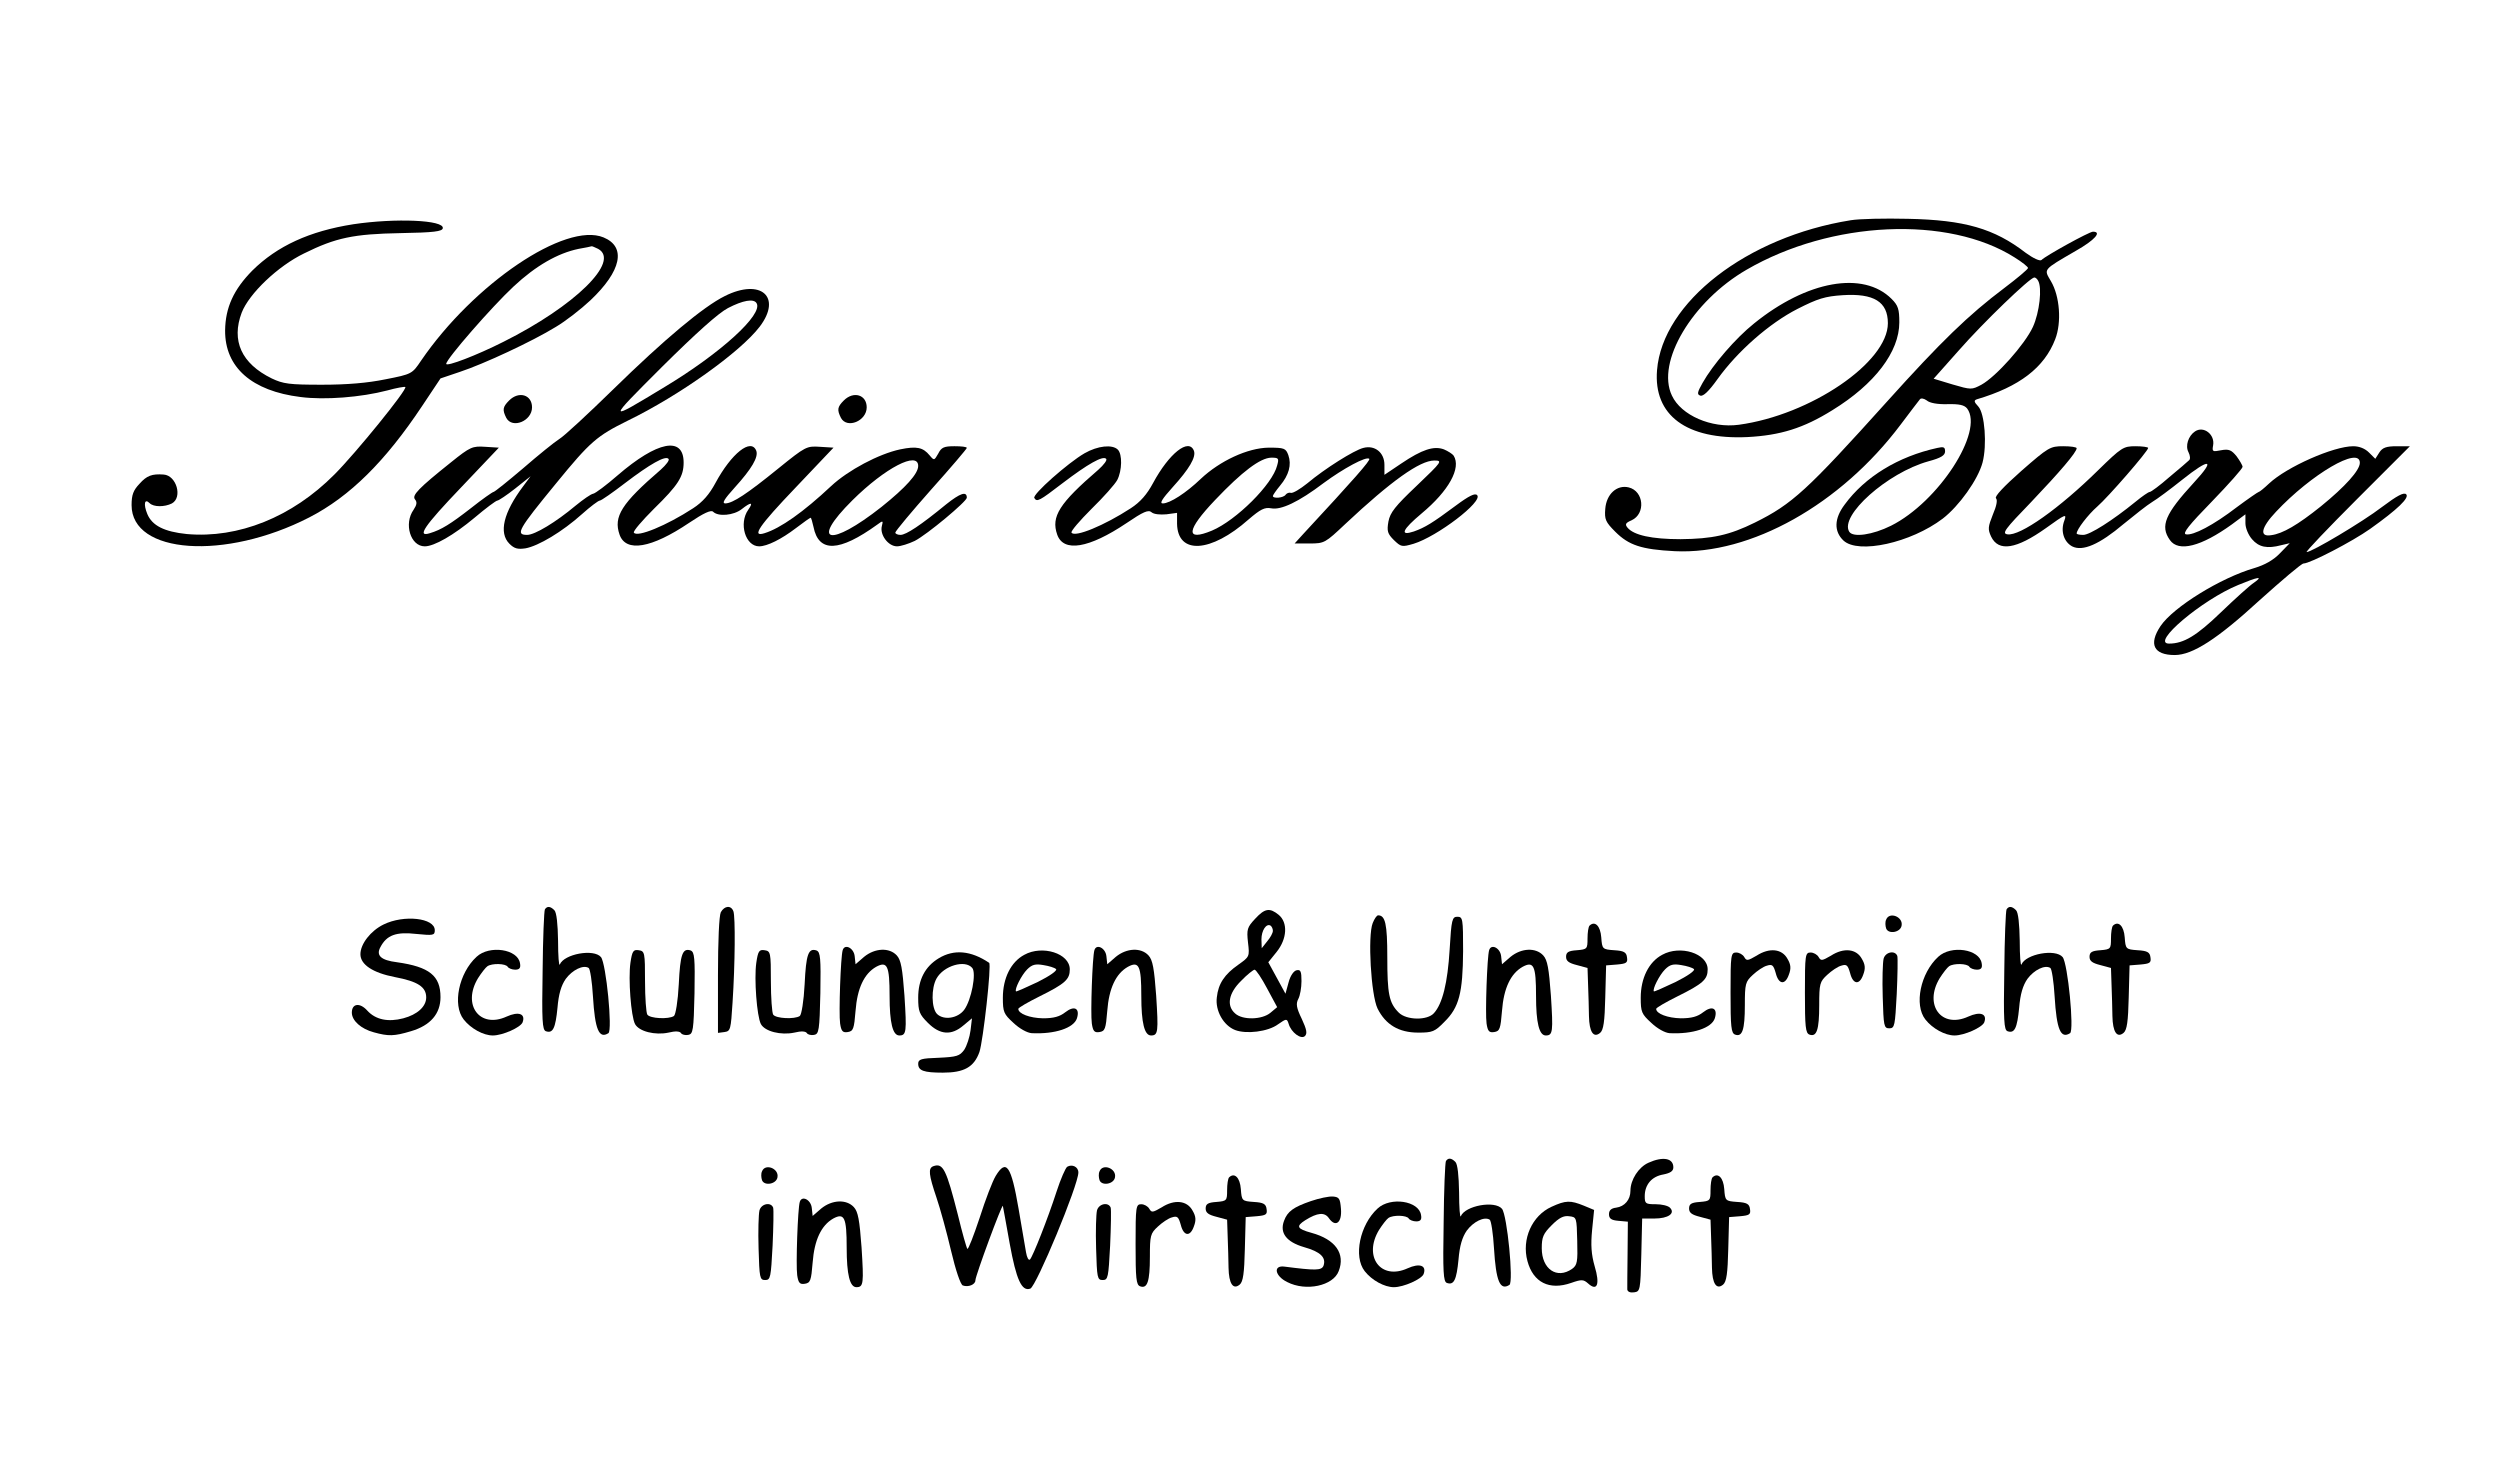 <?xml version="1.0" standalone="no"?>
<!DOCTYPE svg PUBLIC "-//W3C//DTD SVG 20010904//EN"
 "http://www.w3.org/TR/2001/REC-SVG-20010904/DTD/svg10.dtd">
<svg version="1.0" xmlns="http://www.w3.org/2000/svg"
 width="874pt" height="511pt" viewBox="0 0 874 511"
 preserveAspectRatio="xMidYMid meet">

<g transform="translate(0,511) scale(0.1,-0.1)"
fill="#000000" stroke="none">
<path d="M6470 4340 c-363 -58 -658 -287 -677 -524 -13 -158 103 -244 316
-234 115 6 196 31 297 94 148 91 234 204 234 307 0 46 -4 59 -27 82 -99 99
-296 64 -481 -86 -65 -52 -144 -144 -180 -208 -18 -32 -20 -40 -8 -44 10 -4
30 15 60 57 70 98 182 196 280 246 71 36 96 44 158 48 109 7 158 -23 158 -98
0 -137 -271 -321 -521 -355 -96 -13 -202 33 -234 102 -56 117 71 330 261 440
296 172 705 190 937 43 26 -16 47 -33 47 -37 -1 -5 -38 -36 -83 -70 -125 -94
-221 -187 -410 -397 -280 -311 -331 -358 -462 -423 -89 -44 -149 -57 -260 -58
-101 0 -163 14 -185 40 -10 12 -7 17 14 26 50 23 43 102 -10 115 -41 10 -78
-23 -82 -75 -3 -37 1 -46 35 -80 47 -47 91 -62 208 -68 265 -13 580 163 790
443 33 44 63 83 67 88 4 5 14 3 24 -4 10 -9 38 -14 72 -13 42 1 59 -3 69 -15
60 -80 -100 -327 -266 -410 -64 -32 -133 -42 -146 -21 -35 56 133 206 276 246
45 12 59 21 59 35 0 15 -5 17 -27 12 -137 -30 -253 -101 -324 -198 -37 -49
-38 -94 -4 -126 52 -48 235 -8 347 77 57 44 123 136 139 196 16 61 8 171 -15
196 -15 16 -16 21 -5 25 149 44 236 111 274 210 23 59 16 151 -15 203 -25 43
-30 38 87 106 67 38 92 67 60 67 -13 0 -165 -84 -180 -99 -5 -5 -29 6 -55 25
-110 85 -214 115 -412 119 -80 2 -170 0 -200 -5z m655 -211 c15 -24 5 -112
-18 -162 -28 -61 -129 -174 -180 -202 -34 -18 -36 -18 -101 1 l-66 20 88 99
c85 97 249 255 264 255 4 0 10 -5 13 -11z"/>
<path d="M1235 4326 c-153 -24 -266 -76 -353 -162 -65 -66 -94 -129 -95 -209
-1 -129 93 -212 264 -233 85 -11 211 -1 303 23 32 9 61 14 63 12 8 -8 -174
-232 -248 -306 -148 -149 -336 -224 -516 -208 -78 8 -121 29 -138 70 -14 34
-10 56 8 38 14 -14 52 -14 78 -1 38 21 16 98 -29 101 -41 3 -59 -4 -84 -32
-22 -23 -28 -39 -28 -75 0 -171 327 -194 621 -43 142 73 266 196 395 390 l64
96 68 23 c82 27 252 106 335 157 34 20 88 62 121 93 109 103 126 187 46 220
-133 55 -454 -162 -638 -431 -31 -46 -32 -47 -124 -65 -63 -13 -135 -19 -223
-19 -114 0 -135 3 -175 22 -106 52 -142 132 -105 230 26 67 127 163 218 207
111 55 173 68 337 71 118 2 146 6 148 17 6 29 -166 36 -313 14z m856 -86 c79
-43 -81 -200 -331 -325 -93 -47 -200 -88 -200 -77 0 17 160 200 235 270 78 73
155 117 228 132 23 4 43 8 45 9 2 1 12 -4 23 -9z"/>
<path d="M2534 4075 c-75 -37 -212 -152 -389 -325 -88 -86 -173 -165 -190
-175 -16 -10 -73 -56 -126 -102 -53 -45 -100 -83 -104 -83 -3 0 -39 -25 -78
-56 -72 -56 -104 -76 -144 -88 -47 -15 -21 24 109 160 l132 139 -48 3 c-44 3
-52 0 -119 -54 -114 -91 -138 -116 -126 -130 8 -10 6 -19 -5 -36 -35 -49 -11
-128 39 -128 33 0 101 39 174 100 39 33 75 60 80 60 4 0 33 19 62 42 l54 43
-26 -35 c-69 -92 -86 -163 -48 -201 17 -17 29 -20 56 -16 45 8 129 58 198 120
29 26 57 47 62 47 5 0 45 28 88 61 88 67 141 97 152 85 5 -4 -8 -21 -27 -38
-137 -118 -166 -164 -144 -227 22 -63 111 -48 243 41 52 35 77 46 84 39 18
-18 72 -13 100 9 33 26 42 25 23 -2 -34 -48 -10 -128 38 -128 28 0 78 25 129
64 26 20 49 36 51 36 2 0 6 -14 10 -32 18 -91 90 -88 223 8 20 15 21 14 16 -5
-8 -30 22 -71 53 -71 13 0 41 9 62 19 43 22 182 138 182 151 0 24 -23 16 -72
-23 -89 -73 -140 -107 -160 -107 -10 0 -18 4 -18 8 0 5 56 72 125 150 69 77
125 143 125 146 0 4 -19 6 -43 6 -37 0 -46 -4 -57 -26 -14 -24 -14 -25 -30 -6
-23 28 -45 33 -103 21 -75 -16 -182 -73 -241 -128 -98 -92 -178 -148 -233
-165 -47 -15 -21 24 109 160 l132 139 -48 3 c-46 3 -50 1 -144 -75 -112 -91
-160 -122 -186 -123 -13 0 -5 14 33 56 59 65 83 106 75 128 -18 46 -87 -9
-143 -113 -21 -39 -44 -66 -78 -88 -92 -60 -196 -103 -207 -85 -3 5 29 42 70
83 85 83 104 113 104 162 0 93 -92 75 -231 -45 -39 -34 -78 -63 -85 -64 -8 -1
-35 -20 -62 -42 -68 -57 -142 -102 -169 -102 -42 0 -32 18 101 180 120 147
143 166 250 219 181 88 394 240 462 329 79 104 4 170 -122 107z m111 -25 c24
-39 -126 -175 -320 -292 -205 -124 -205 -125 -10 70 118 117 197 188 230 205
52 27 90 34 100 17z m565 -569 c0 -27 -43 -75 -128 -143 -181 -143 -253 -127
-102 23 115 114 230 173 230 120z"/>
<path d="M1780 3710 c-23 -23 -24 -33 -10 -61 21 -39 90 -11 90 37 0 44 -46
58 -80 24z"/>
<path d="M2950 3710 c-23 -23 -24 -33 -10 -61 21 -39 90 -11 90 37 0 44 -46
58 -80 24z"/>
<path d="M7674 3602 c-24 -16 -35 -51 -23 -73 6 -12 7 -24 2 -28 -4 -4 -35
-31 -69 -59 -33 -29 -64 -52 -69 -52 -4 0 -26 -15 -49 -34 -81 -66 -160 -116
-183 -116 -12 0 -23 2 -23 5 0 14 40 66 72 94 38 33 178 194 178 205 0 3 -20
6 -44 6 -43 0 -49 -4 -131 -84 -135 -133 -273 -231 -317 -224 -20 3 -10 17 83
113 100 105 159 174 159 188 0 4 -21 7 -47 7 -46 0 -52 -4 -146 -86 -62 -55
-95 -90 -89 -96 6 -6 2 -27 -11 -57 -17 -43 -18 -51 -6 -77 26 -54 88 -44 192
30 68 49 73 51 64 26 -14 -36 -2 -74 27 -90 37 -19 96 7 180 78 38 31 82 66
100 77 17 10 64 45 104 77 99 79 119 74 42 -9 -101 -110 -119 -152 -84 -201
30 -43 109 -23 217 55 l47 35 0 -31 c0 -17 10 -41 23 -56 24 -28 53 -34 102
-21 l30 7 -34 -35 c-23 -24 -53 -41 -90 -52 -117 -34 -283 -136 -328 -203 -42
-63 -24 -101 50 -101 62 0 149 56 297 192 78 70 146 128 153 128 23 0 171 77
233 121 97 69 138 109 126 121 -8 8 -32 -5 -84 -44 -69 -53 -246 -158 -264
-158 -5 0 74 83 176 185 l185 185 -46 0 c-37 0 -50 -5 -61 -22 l-14 -22 -22
22 c-14 14 -34 22 -55 22 -69 0 -232 -72 -294 -130 -18 -17 -34 -30 -37 -30
-2 0 -37 -24 -76 -53 -82 -63 -153 -100 -178 -95 -13 3 10 32 91 115 59 61
107 115 107 121 0 5 -10 22 -21 37 -18 22 -27 26 -54 21 -30 -6 -32 -5 -28 17
7 38 -33 69 -63 49z m576 -110 c0 -26 -51 -83 -136 -152 -81 -65 -134 -96
-174 -101 -42 -7 -36 26 17 82 123 131 293 231 293 171z m-370 -419 c-14 -9
-66 -56 -116 -104 -85 -82 -130 -109 -181 -109 -66 0 115 153 242 205 70 29
89 32 55 8z"/>
<path d="M3791 3525 c-57 -33 -183 -144 -175 -156 9 -15 17 -11 99 52 88 67
141 97 152 85 5 -4 -8 -21 -27 -38 -137 -118 -166 -164 -144 -227 22 -63 111
-48 242 40 59 40 77 48 88 38 8 -7 30 -9 52 -7 l37 5 0 -38 c2 -109 118 -102
250 15 42 36 56 43 79 39 34 -7 96 22 183 88 69 51 150 95 160 85 5 -5 -52
-70 -231 -263 l-30 -33 53 0 c51 0 54 2 124 68 161 151 261 222 311 222 30 0
28 -3 -61 -88 -76 -72 -93 -94 -99 -125 -6 -34 -3 -43 19 -65 25 -24 28 -25
69 -13 82 25 244 148 222 170 -7 8 -28 -2 -75 -37 -82 -61 -107 -76 -146 -90
-51 -17 -41 6 27 63 95 79 139 159 112 202 -4 6 -20 16 -34 22 -35 13 -76 0
-150 -50 l-58 -39 0 35 c0 43 -34 70 -74 59 -32 -8 -134 -72 -196 -124 -25
-20 -50 -35 -57 -33 -6 2 -14 -1 -18 -6 -7 -12 -45 -15 -45 -5 0 3 11 19 25
36 31 37 41 73 29 107 -9 24 -14 26 -69 26 -73 -1 -170 -46 -237 -109 -51 -49
-108 -86 -133 -86 -12 0 -2 16 34 56 59 65 83 106 75 128 -18 46 -87 -9 -143
-113 -21 -39 -44 -66 -78 -88 -92 -60 -196 -103 -207 -85 -3 5 29 42 70 83 42
41 82 86 90 101 17 33 18 90 2 106 -19 19 -70 14 -117 -13z m674 -42 c-16 -66
-143 -192 -228 -228 -94 -39 -90 1 11 107 95 100 158 147 196 148 26 0 28 -2
21 -27z"/>
<path d="M1905 1931 c-3 -5 -7 -102 -8 -215 -3 -175 -1 -206 11 -211 25 -9 34
10 41 82 4 48 13 78 29 101 23 31 61 50 80 38 5 -3 12 -48 15 -100 7 -115 21
-149 54 -128 15 10 -8 244 -26 266 -25 30 -129 11 -144 -26 -3 -7 -6 30 -6 83
-1 59 -5 99 -13 107 -14 14 -25 15 -33 3z"/>
<path d="M2520 1921 c-6 -12 -10 -101 -10 -221 l0 -201 23 3 c21 3 22 9 28
103 9 137 10 300 3 319 -8 22 -31 20 -44 -3z"/>
<path d="M7015 1931 c-3 -5 -7 -102 -8 -215 -3 -175 -1 -206 11 -211 25 -9 34
10 41 82 4 48 13 78 29 101 23 31 61 50 80 38 5 -3 12 -48 15 -100 7 -115 21
-149 54 -128 15 10 -8 244 -26 266 -25 30 -129 11 -144 -26 -3 -7 -6 30 -6 83
-1 59 -5 99 -13 107 -14 14 -25 15 -33 3z"/>
<path d="M4388 1898 c-28 -30 -30 -37 -25 -83 6 -49 5 -50 -33 -77 -49 -34
-71 -67 -76 -115 -6 -46 23 -98 64 -114 39 -15 115 -6 150 20 29 20 31 21 37
2 9 -31 44 -56 57 -43 9 9 6 23 -11 60 -19 39 -21 53 -12 70 6 11 11 39 11 62
0 34 -3 41 -17 38 -10 -2 -22 -19 -28 -42 l-11 -40 -30 55 -30 55 29 36 c37
46 40 103 7 130 -31 25 -48 23 -82 -14z m62 -42 c0 -8 -9 -24 -20 -37 l-19
-24 -1 31 c0 31 17 57 32 48 4 -3 8 -11 8 -18z m-20 -202 l35 -65 -24 -20
c-29 -24 -97 -26 -123 -2 -31 27 -23 71 21 114 21 22 43 39 47 39 5 0 25 -30
44 -66z"/>
<path d="M4799 1883 c-18 -45 -6 -252 17 -299 28 -56 74 -84 142 -84 50 0 58
3 92 38 51 50 64 101 65 247 0 113 -1 120 -20 120 -18 0 -21 -9 -27 -114 -7
-117 -25 -190 -55 -223 -23 -26 -96 -25 -123 2 -34 34 -40 65 -40 194 0 116
-7 146 -32 146 -5 0 -13 -12 -19 -27z"/>
<path d="M6594 1895 c-4 -8 -3 -22 0 -31 8 -21 50 -14 54 10 6 31 -43 50 -54
21z"/>
<path d="M1341 1878 c-45 -22 -81 -68 -81 -104 0 -36 43 -65 121 -80 79 -15
109 -34 109 -71 0 -32 -31 -60 -80 -73 -53 -14 -97 -5 -126 27 -26 29 -54 25
-54 -7 0 -28 32 -57 77 -69 51 -14 70 -14 130 4 68 20 103 61 103 119 0 75
-39 106 -152 122 -57 7 -74 24 -58 53 22 42 55 54 125 46 60 -6 65 -5 65 13 0
43 -108 55 -179 20z"/>
<path d="M5557 1874 c-4 -4 -7 -24 -7 -45 0 -36 -1 -38 -37 -41 -30 -2 -38 -7
-38 -23 0 -15 10 -22 38 -29 l37 -10 2 -60 c1 -34 3 -82 3 -108 1 -56 16 -78
39 -59 12 10 16 40 18 124 l3 112 38 3 c33 3 38 6 35 25 -2 18 -11 23 -45 25
-41 3 -42 4 -45 45 -3 40 -22 59 -41 41z"/>
<path d="M7387 1874 c-4 -4 -7 -24 -7 -45 0 -36 -1 -38 -37 -41 -30 -2 -38 -7
-38 -23 0 -15 10 -22 38 -29 l37 -10 2 -60 c1 -34 3 -82 3 -108 1 -56 16 -78
39 -59 12 10 16 40 18 124 l3 112 38 3 c33 3 38 6 35 25 -2 18 -11 23 -45 25
-41 3 -42 4 -45 45 -3 40 -22 59 -41 41z"/>
<path d="M2946 1788 c-7 -22 -14 -221 -9 -256 4 -27 9 -33 27 -30 19 3 22 11
27 74 6 79 30 130 72 154 39 21 47 4 47 -102 0 -94 11 -138 34 -138 25 0 26
13 18 139 -7 95 -12 125 -27 141 -26 28 -76 26 -114 -5 l-30 -26 -3 28 c-3 29
-35 45 -42 21z"/>
<path d="M3826 1788 c-7 -22 -14 -221 -9 -256 4 -27 9 -33 27 -30 19 3 22 11
27 74 6 79 30 130 72 154 39 21 47 4 47 -102 0 -94 11 -138 34 -138 25 0 26
13 18 139 -7 95 -12 125 -27 141 -26 28 -76 26 -114 -5 l-30 -26 -3 28 c-3 29
-35 45 -42 21z"/>
<path d="M5206 1788 c-7 -22 -14 -221 -9 -256 4 -27 9 -33 27 -30 19 3 22 11
27 74 6 79 30 130 72 154 39 21 47 4 47 -102 0 -94 11 -138 34 -138 25 0 26
13 18 139 -7 95 -12 125 -27 141 -26 28 -76 26 -114 -5 l-30 -26 -3 28 c-3 29
-35 45 -42 21z"/>
<path d="M1666 1765 c-62 -57 -85 -168 -45 -219 25 -32 69 -56 102 -56 34 0
97 28 104 46 11 30 -14 39 -56 20 -94 -43 -156 41 -100 134 12 19 27 38 33 42
16 11 64 10 71 -2 3 -5 15 -10 26 -10 15 0 20 6 17 22 -7 50 -107 65 -152 23z"/>
<path d="M2204 1744 c-8 -56 2 -187 16 -214 14 -26 70 -40 117 -30 24 6 40 5
44 -2 3 -5 15 -8 25 -6 17 3 19 15 22 146 2 123 0 143 -13 149 -29 10 -37 -13
-42 -118 -3 -59 -11 -107 -17 -111 -18 -12 -84 -9 -93 5 -4 6 -8 59 -8 117 0
100 -1 105 -22 108 -19 3 -23 -3 -29 -44z"/>
<path d="M2644 1744 c-8 -56 2 -187 16 -214 14 -26 70 -40 117 -30 24 6 40 5
44 -2 3 -5 15 -8 25 -6 17 3 19 15 22 146 2 123 0 143 -13 149 -29 10 -37 -13
-42 -118 -3 -59 -11 -107 -17 -111 -18 -12 -84 -9 -93 5 -4 6 -8 59 -8 117 0
100 -1 105 -22 108 -19 3 -23 -3 -29 -44z"/>
<path d="M3581 1772 c-47 -25 -75 -82 -75 -150 0 -50 3 -57 37 -88 21 -20 48
-35 64 -36 81 -4 147 18 158 52 11 35 -9 46 -41 21 -19 -15 -40 -21 -78 -21
-46 1 -86 16 -86 33 0 4 33 23 73 43 91 45 107 60 107 95 0 56 -96 86 -159 51z
m111 -50 c5 -5 -22 -24 -64 -45 -40 -19 -74 -34 -76 -33 -6 7 19 57 39 77 17
17 29 20 57 15 19 -3 39 -9 44 -14z"/>
<path d="M5811 1772 c-47 -25 -75 -82 -75 -150 0 -50 3 -57 37 -88 21 -20 48
-35 64 -36 81 -4 147 18 158 52 11 35 -9 46 -41 21 -19 -15 -40 -21 -78 -21
-46 1 -86 16 -86 33 0 4 33 23 73 43 91 45 107 60 107 95 0 56 -96 86 -159 51z
m111 -50 c5 -5 -22 -24 -64 -45 -40 -19 -74 -34 -76 -33 -6 7 19 57 39 77 17
17 29 20 57 15 19 -3 39 -9 44 -14z"/>
<path d="M6141 1769 c-31 -18 -35 -19 -43 -5 -5 9 -18 16 -28 16 -19 0 -20 -8
-20 -140 0 -120 2 -142 16 -147 25 -9 34 16 34 103 0 75 2 82 28 106 15 14 37
29 49 32 19 6 23 2 31 -26 10 -40 33 -43 46 -5 8 21 7 35 -5 55 -19 35 -63 40
-108 11z"/>
<path d="M6401 1769 c-31 -18 -35 -19 -43 -5 -5 9 -18 16 -28 16 -19 0 -20 -8
-20 -140 0 -120 2 -142 16 -147 25 -9 34 16 34 103 0 75 2 82 28 106 15 14 37
29 49 32 19 6 23 2 31 -26 10 -40 33 -43 46 -5 8 21 7 35 -5 55 -19 35 -63 40
-108 11z"/>
<path d="M6776 1765 c-62 -57 -85 -168 -45 -219 25 -32 69 -56 102 -56 34 0
97 28 104 46 11 30 -14 39 -56 20 -94 -43 -156 41 -100 134 12 19 27 38 33 42
16 11 64 10 71 -2 3 -5 15 -10 26 -10 15 0 20 6 17 22 -7 50 -107 65 -152 23z"/>
<path d="M3282 1760 c-48 -29 -72 -75 -72 -138 0 -48 4 -58 34 -88 42 -42 82
-45 124 -9 l30 25 -5 -42 c-3 -24 -13 -54 -22 -68 -16 -22 -26 -25 -90 -28
-61 -2 -71 -5 -71 -21 0 -24 19 -31 86 -31 74 0 109 19 128 72 13 38 43 306
34 312 -64 43 -123 48 -176 16z m117 -34 c15 -18 -3 -112 -28 -146 -22 -30
-71 -38 -95 -15 -20 20 -21 90 -2 124 25 45 100 67 125 37z"/>
<path d="M6585 1758 c-3 -13 -5 -72 -3 -133 3 -102 4 -110 23 -110 19 0 20 9
26 120 3 66 4 126 2 133 -8 21 -42 14 -48 -10z"/>
<path d="M5055 1051 c-3 -5 -7 -102 -8 -215 -3 -175 -1 -206 11 -211 25 -9 34
10 41 82 4 48 13 78 29 101 23 31 61 50 80 38 5 -3 12 -48 15 -100 7 -115 21
-149 54 -128 15 10 -8 244 -26 266 -25 30 -129 11 -144 -26 -3 -7 -6 30 -6 83
-1 59 -5 99 -13 107 -14 14 -25 15 -33 3z"/>
<path d="M5763 1045 c-34 -15 -63 -59 -63 -98 0 -31 -20 -55 -50 -59 -17 -2
-25 -9 -25 -23 0 -15 8 -21 33 -23 l33 -3 -1 -112 c-1 -62 -1 -118 -1 -125 1
-8 10 -12 24 -10 21 3 22 7 25 131 l3 127 43 0 c48 0 74 18 54 38 -7 7 -29 12
-50 12 -35 0 -38 2 -38 28 0 40 24 69 65 76 25 5 35 12 35 25 0 32 -36 39 -87
16z"/>
<path d="M3263 1033 c-19 -7 -16 -30 11 -110 13 -38 36 -122 51 -186 16 -68
33 -118 41 -121 19 -7 44 3 44 18 0 16 94 270 96 260 1 -5 12 -64 24 -132 23
-126 42 -168 72 -157 21 8 168 362 168 406 0 20 -22 30 -39 20 -6 -4 -23 -43
-37 -86 -31 -96 -83 -227 -93 -238 -5 -5 -11 7 -14 25 -3 18 -15 86 -26 152
-26 151 -43 176 -80 115 -11 -18 -36 -83 -56 -146 -21 -63 -40 -112 -43 -109
-3 3 -18 56 -33 118 -41 161 -52 183 -86 171z"/>
<path d="M2664 1015 c-4 -8 -3 -22 0 -31 8 -21 50 -14 54 10 6 31 -43 50 -54
21z"/>
<path d="M3844 1015 c-4 -8 -3 -22 0 -31 8 -21 50 -14 54 10 6 31 -43 50 -54
21z"/>
<path d="M4297 994 c-4 -4 -7 -24 -7 -45 0 -36 -1 -38 -37 -41 -30 -2 -38 -7
-38 -23 0 -15 10 -22 38 -29 l37 -10 2 -60 c1 -34 3 -82 3 -108 1 -56 16 -78
39 -59 12 10 16 40 18 124 l3 112 38 3 c33 3 38 6 35 25 -2 18 -11 23 -45 25
-41 3 -42 4 -45 45 -3 40 -22 59 -41 41z"/>
<path d="M5987 994 c-4 -4 -7 -24 -7 -45 0 -36 -1 -38 -37 -41 -30 -2 -38 -7
-38 -23 0 -15 10 -22 38 -29 l37 -10 2 -60 c1 -34 3 -82 3 -108 1 -56 16 -78
39 -59 12 10 16 40 18 124 l3 112 38 3 c33 3 38 6 35 25 -2 18 -11 23 -45 25
-41 3 -42 4 -45 45 -3 40 -22 59 -41 41z"/>
<path d="M4583 911 c-61 -21 -82 -36 -94 -69 -16 -42 8 -74 70 -92 57 -16 78
-36 68 -65 -7 -17 -28 -17 -137 -3 -40 5 -33 -33 10 -54 66 -34 161 -13 180
38 24 61 -11 111 -95 134 -51 14 -55 23 -22 44 43 27 68 29 83 7 23 -33 46
-16 42 33 -3 36 -6 41 -28 43 -14 1 -48 -6 -77 -16z"/>
<path d="M2796 908 c-7 -22 -14 -221 -9 -256 4 -27 9 -33 27 -30 19 3 22 11
27 74 6 79 30 130 72 154 39 21 47 4 47 -102 0 -94 11 -138 34 -138 25 0 26
13 18 139 -7 95 -12 125 -27 141 -26 28 -76 26 -114 -5 l-30 -26 -3 28 c-3 29
-35 45 -42 21z"/>
<path d="M4061 889 c-31 -18 -35 -19 -43 -5 -5 9 -18 16 -28 16 -19 0 -20 -8
-20 -140 0 -120 2 -142 16 -147 25 -9 34 16 34 103 0 75 2 82 28 106 15 14 37
29 49 32 19 6 23 2 31 -26 10 -40 33 -43 46 -5 8 21 7 35 -5 55 -19 35 -63 40
-108 11z"/>
<path d="M4816 885 c-62 -57 -85 -168 -45 -219 25 -32 69 -56 102 -56 34 0 97
28 104 46 11 30 -14 39 -56 20 -94 -43 -156 41 -100 134 12 19 27 38 33 42 16
11 64 10 71 -2 3 -5 15 -10 26 -10 15 0 20 6 17 22 -7 50 -107 65 -152 23z"/>
<path d="M5424 891 c-68 -31 -105 -113 -84 -190 20 -74 76 -103 153 -76 37 13
43 12 59 -2 32 -29 42 -3 23 60 -12 42 -14 75 -9 127 l7 70 -36 15 c-47 19
-63 19 -113 -4z m90 -119 c2 -74 0 -85 -18 -98 -53 -37 -106 -1 -106 72 0 39
5 51 35 81 25 25 41 34 61 31 26 -3 26 -4 28 -86z"/>
<path d="M2655 878 c-3 -13 -5 -72 -3 -133 3 -102 4 -110 23 -110 19 0 20 9
26 120 3 66 4 126 2 133 -8 21 -42 14 -48 -10z"/>
<path d="M3835 878 c-3 -13 -5 -72 -3 -133 3 -102 4 -110 23 -110 19 0 20 9
26 120 3 66 4 126 2 133 -8 21 -42 14 -48 -10z"/>
</g>
</svg>
